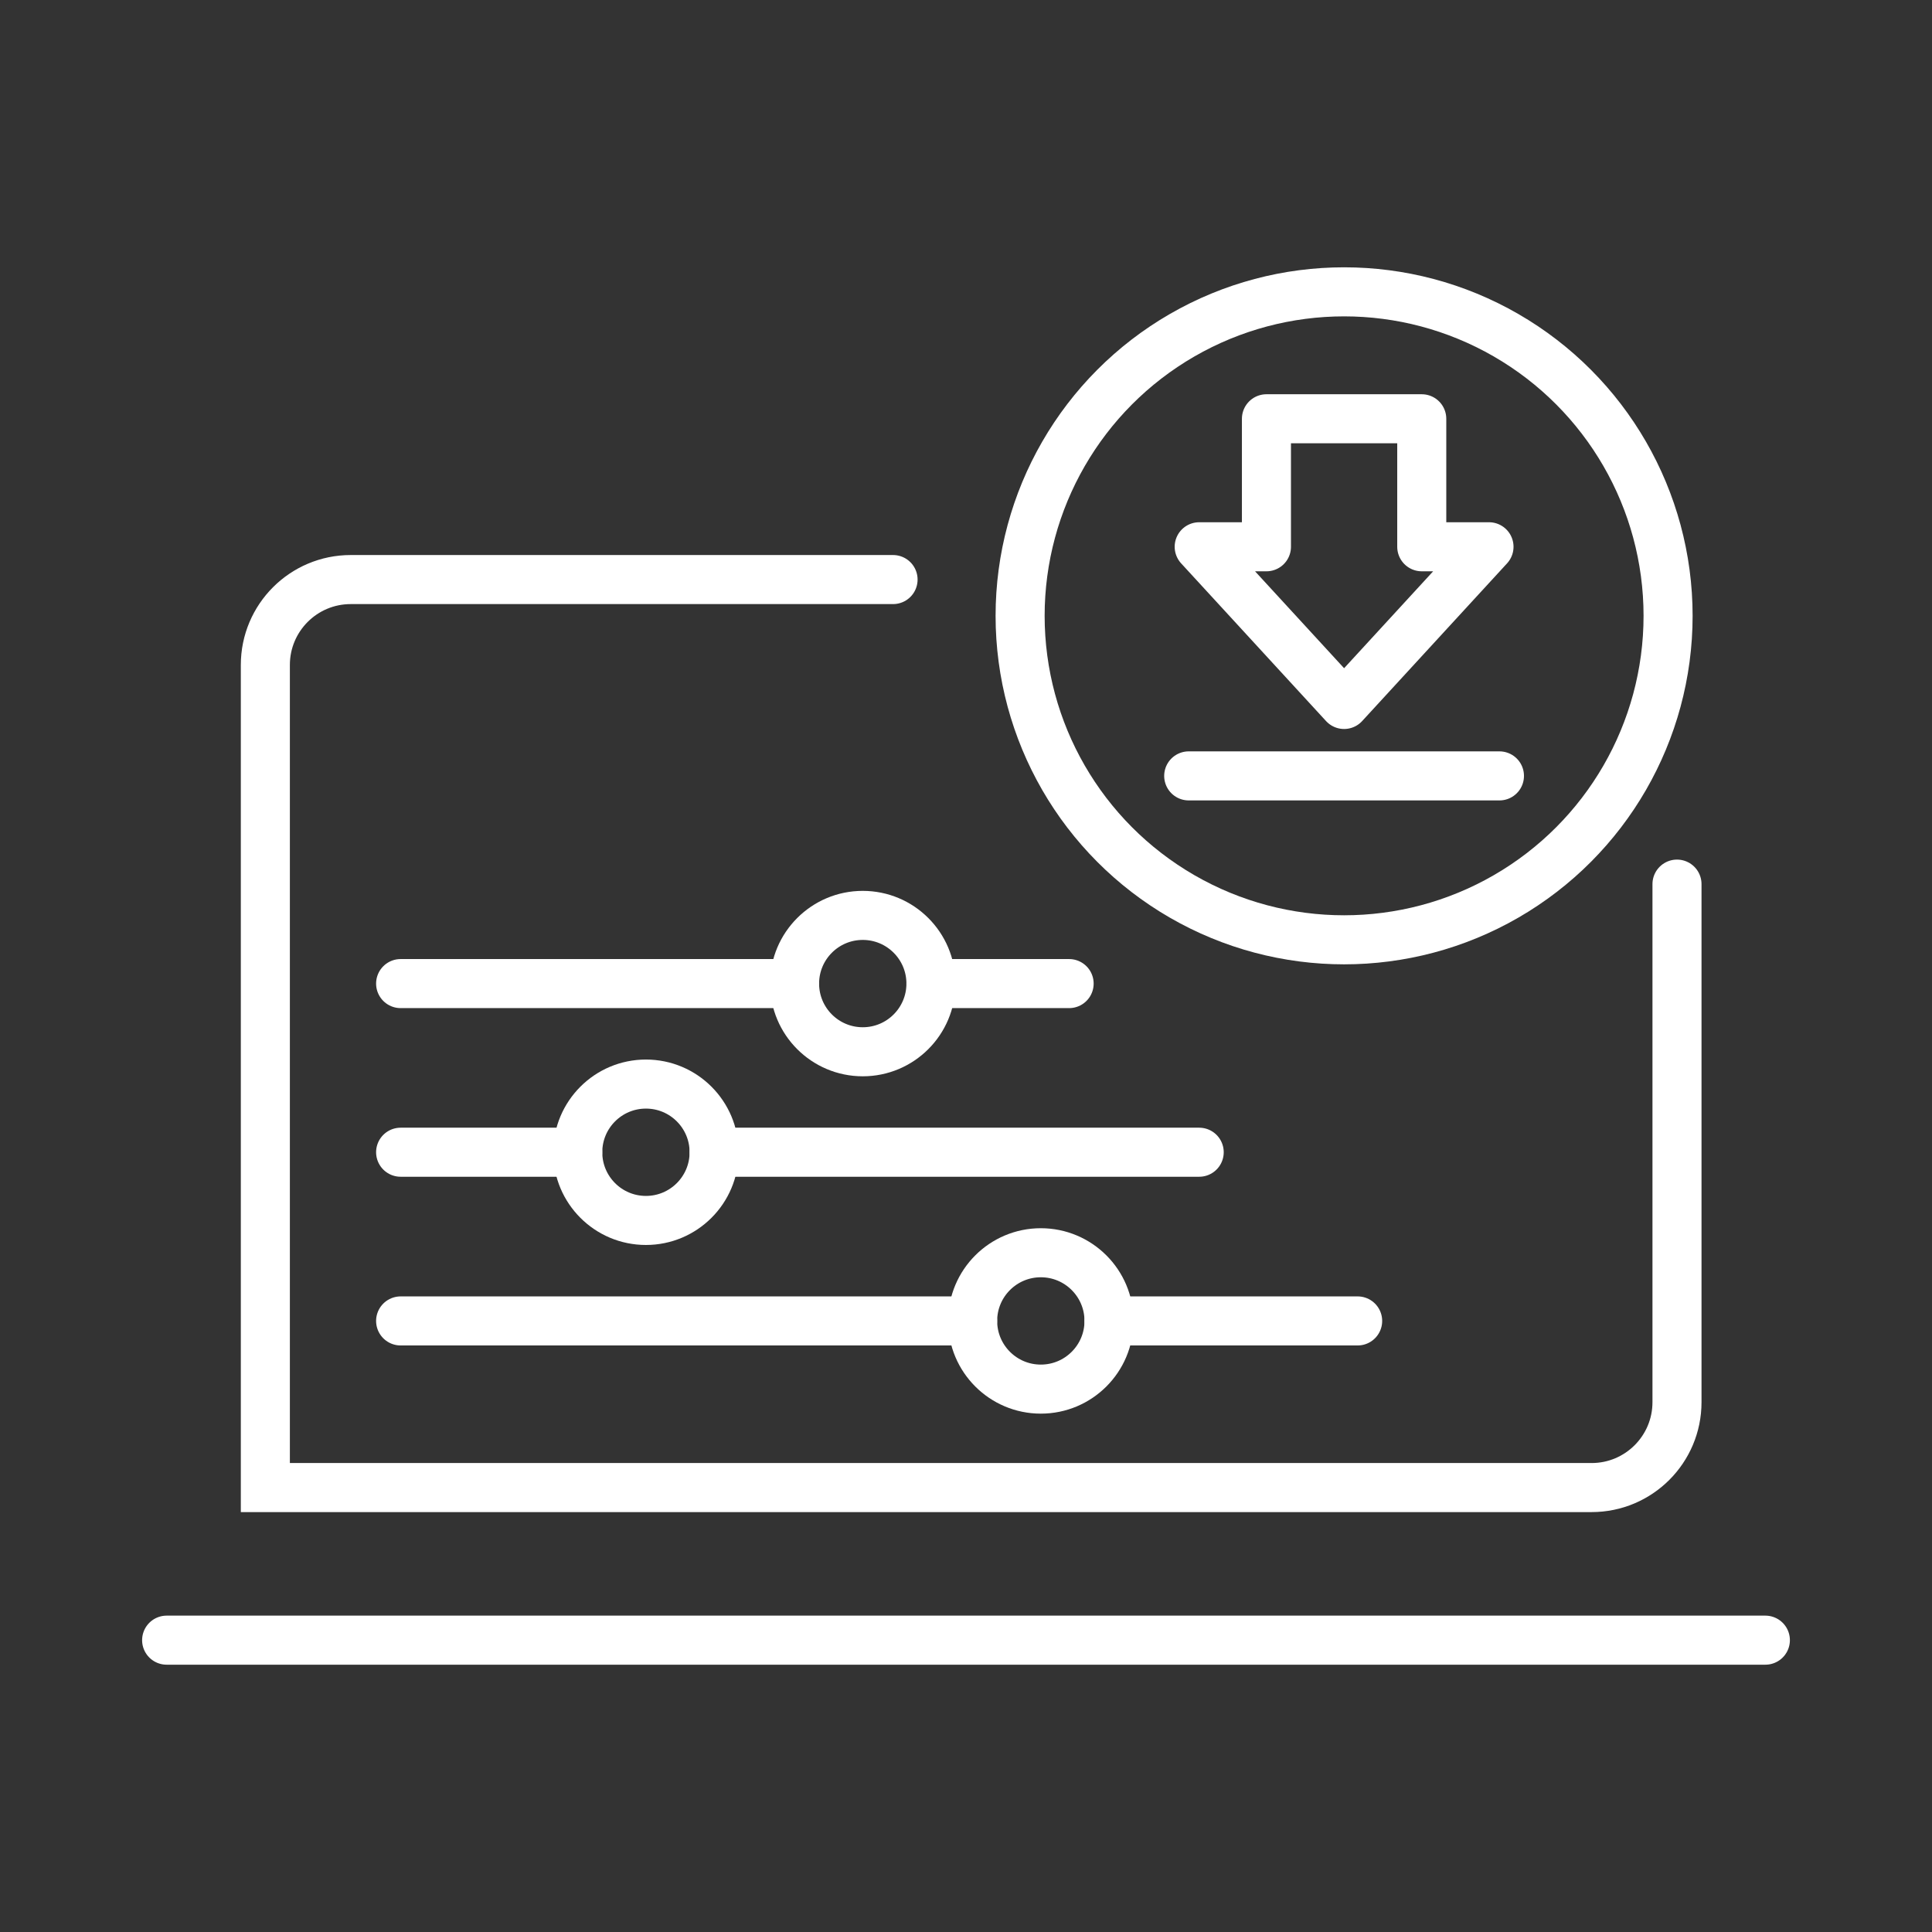 <?xml version="1.0" encoding="UTF-8"?> <svg xmlns="http://www.w3.org/2000/svg" id="Ebene_1" data-name="Ebene 1" width="512" height="512" viewBox="0 0 512 512"><rect x="0" y="0" width="512" height="512" fill="#333333" stroke="none"/><defs><style> .cls-1 { stroke-linecap: round; stroke-miterlimit: 10; } .cls-1, .cls-2 { fill: none; stroke: #fff; stroke-width: 13px; } .cls-2 { stroke-linejoin: round; } </style></defs><g><path class="cls-1" d="m444.42,234.3v137.29c0,12.5-10.13,22.63-22.63,22.63H70.32v-218c0-12.5,10.13-22.63,22.63-22.63h143.72"></path><line class="cls-1" x1="44.16" y1="434.66" x2="467.84" y2="434.66"></line></g><g><line class="cls-1" x1="210.57" y1="260.66" x2="106.17" y2="260.66"></line><line class="cls-1" x1="283.33" y1="260.66" x2="246.72" y2="260.66"></line><circle class="cls-1" cx="228.64" cy="260.66" r="18.07"></circle><line class="cls-1" x1="257.76" y1="350.06" x2="106.17" y2="350.06"></line><line class="cls-1" x1="359.79" y1="350.06" x2="293.9" y2="350.06"></line><circle class="cls-1" cx="275.83" cy="350.06" r="18.07"></circle><line class="cls-1" x1="153.11" y1="305.35" x2="106.17" y2="305.35"></line><line class="cls-1" x1="317.8" y1="305.35" x2="189.25" y2="305.35"></line><circle class="cls-1" cx="171.18" cy="305.36" r="18.07"></circle></g><g><circle class="cls-1" cx="356.2" cy="163.2" r="85.86"></circle><g><line class="cls-1" x1="397.37" y1="205.62" x2="315.02" y2="205.62"></line><polygon class="cls-2" points="376.78 144.9 376.78 110.98 335.62 110.98 335.62 144.9 317.8 144.9 356.2 186.69 394.6 144.9 376.78 144.9"></polygon></g></g></svg> 